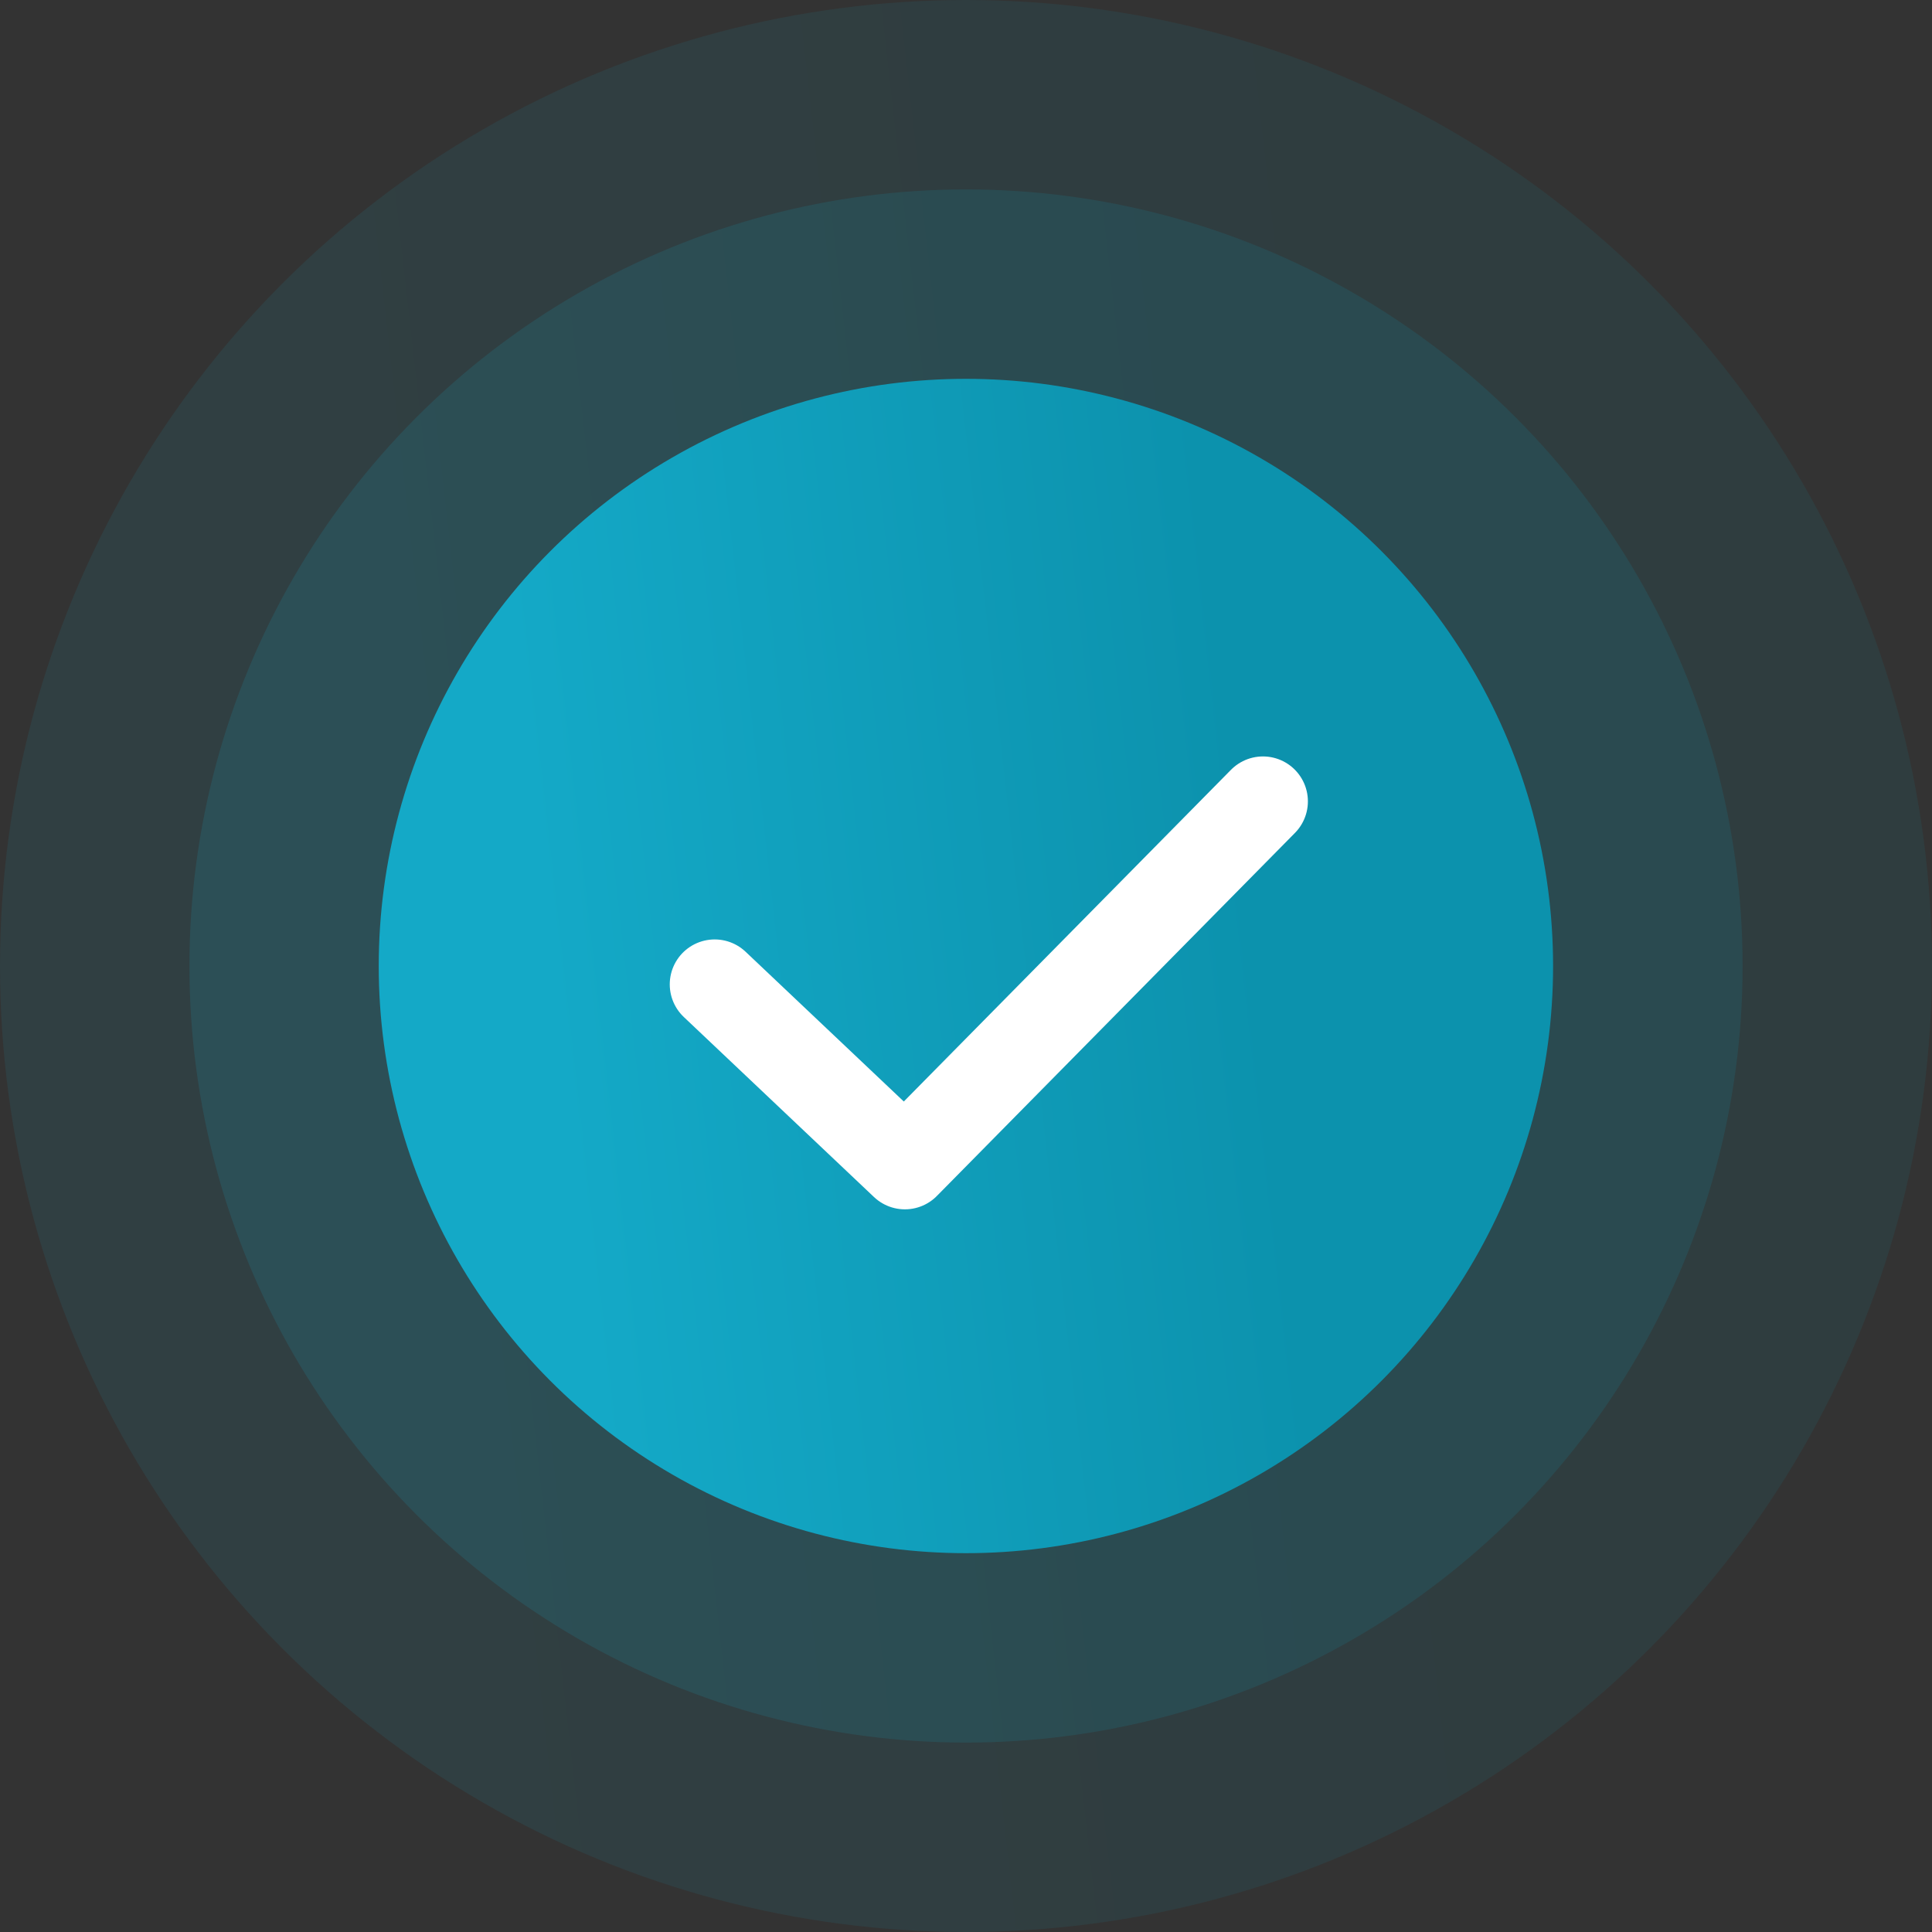 <?xml version="1.0" encoding="UTF-8"?> <svg xmlns="http://www.w3.org/2000/svg" width="150" height="150" viewBox="0 0 150 150" fill="none"><rect x="0" y="0" width="150" height="150" fill="#333333" stroke="none"/><circle opacity="0.1" cx="75" cy="75" r="75" fill="url(#paint0_linear_1048_207)"></circle><circle opacity="0.15" cx="75.001" cy="75" r="60.294" fill="url(#paint1_linear_1048_207)"></circle><circle cx="74.993" cy="75" r="45.588" fill="url(#paint2_linear_1048_207)"></circle><path d="M55.488 76.426L70.255 90.404L98.056 62.218" stroke="white" stroke-width="6.977" stroke-linecap="round" stroke-linejoin="round"></path><defs><linearGradient id="paint0_linear_1048_207" x1="37.762" y1="218.009" x2="127.191" y2="207.935" gradientUnits="userSpaceOnUse"><stop stop-color="#14A9C7"></stop><stop offset="1" stop-color="#0C92AD"></stop></linearGradient><linearGradient id="paint1_linear_1048_207" x1="45.065" y1="189.968" x2="116.959" y2="181.87" gradientUnits="userSpaceOnUse"><stop stop-color="#14A9C7"></stop><stop offset="1" stop-color="#0C92AD"></stop></linearGradient><linearGradient id="paint2_linear_1048_207" x1="52.358" y1="161.927" x2="106.716" y2="155.804" gradientUnits="userSpaceOnUse"><stop stop-color="#14A9C7"></stop><stop offset="1" stop-color="#0C92AD"></stop></linearGradient></defs></svg> 